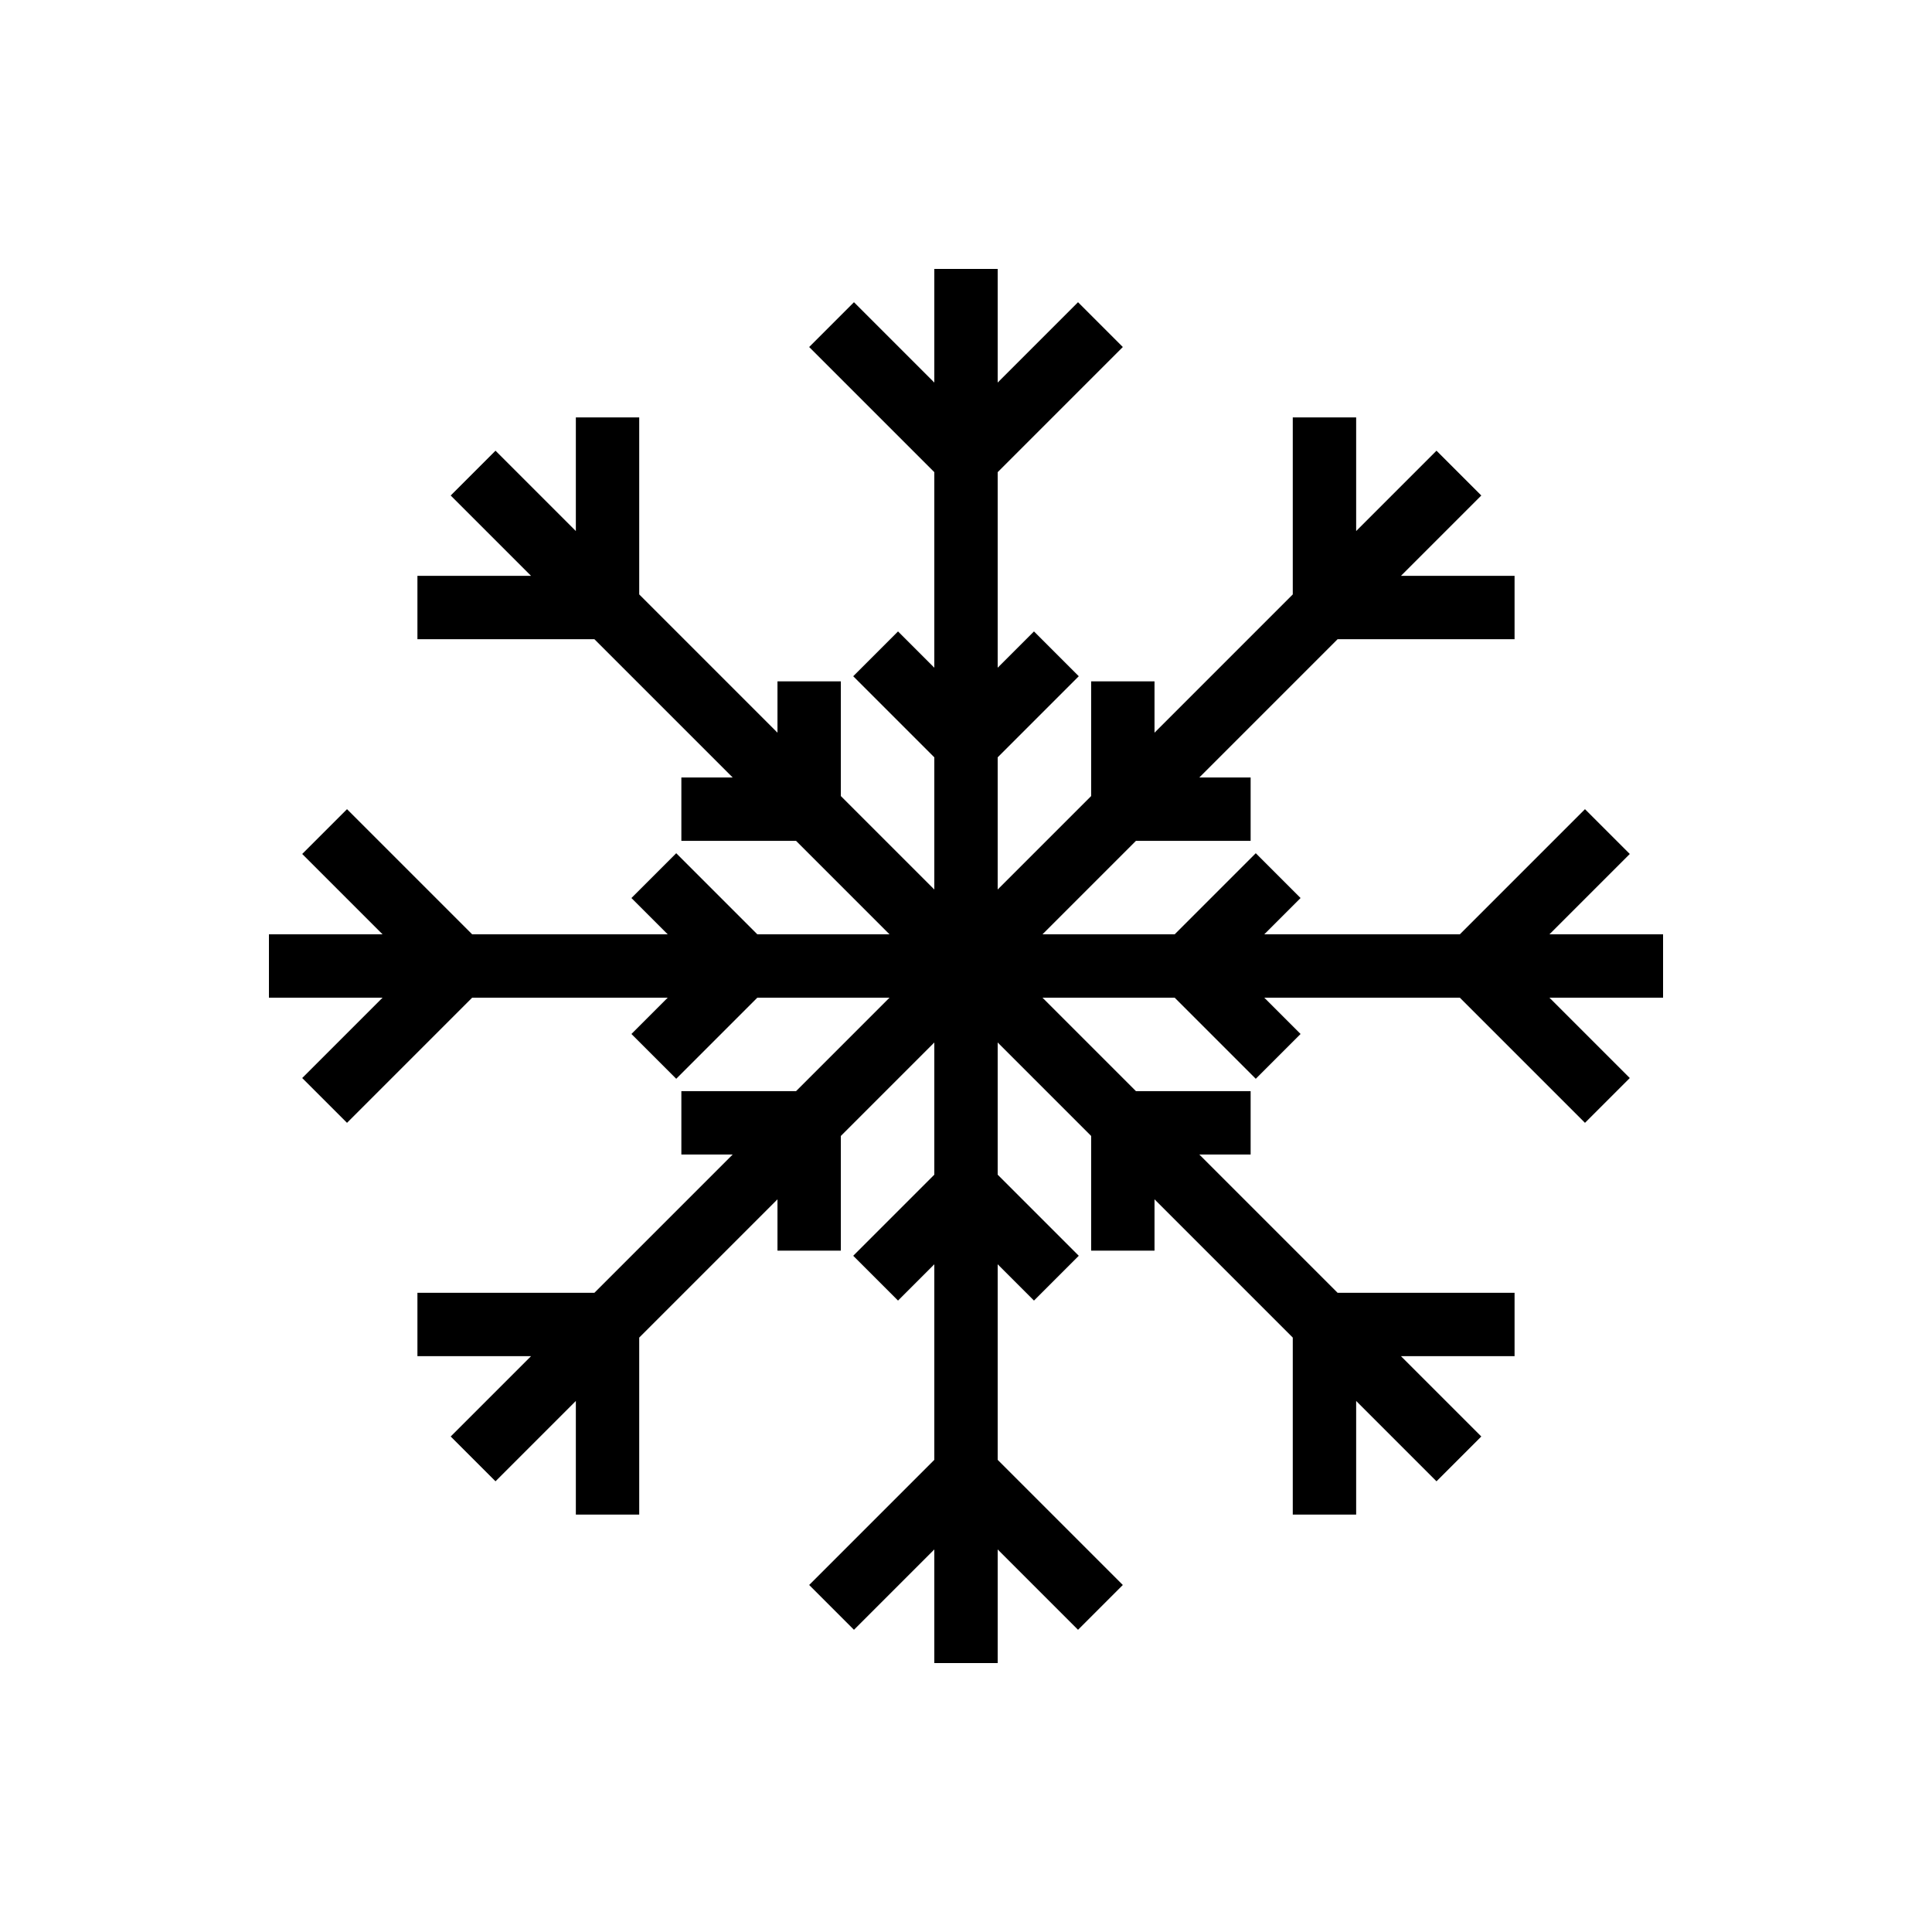 <?xml version="1.0" encoding="UTF-8"?>
<!-- Uploaded to: SVG Repo, www.svgrepo.com, Generator: SVG Repo Mixer Tools -->
<svg fill="#000000" width="800px" height="800px" version="1.1" viewBox="144 144 512 512" xmlns="http://www.w3.org/2000/svg">
 <path d="m575.91 370.31-11.875-11.871-33.164 33.164h-51.824l9.617-9.617-11.871-11.875-21.492 21.492h-35.031l24.77-24.77h30.391v-16.793h-13.598l36.641-36.641h46.902v-16.793h-30.109l21.293-21.293-11.875-11.875-21.289 21.293v-30.109h-16.797v46.902l-36.641 36.645v-13.602h-16.793v30.395l-24.77 24.766v-35.027l21.492-21.492-11.871-11.875-9.621 9.617v-51.824l33.164-33.164-11.871-11.875-21.293 21.293v-30.109h-16.793v30.109l-21.293-21.293-11.871 11.875 33.164 33.164v51.824l-9.617-9.617-11.875 11.875 21.492 21.492v35.027l-24.77-24.766v-30.395h-16.793v13.602l-36.641-36.645v-46.902h-16.793v30.109l-21.293-21.293-11.875 11.875 21.293 21.293h-30.109v16.793h46.902l36.645 36.641h-13.602v16.793h30.395l24.766 24.77h-35.027l-21.492-21.492-11.875 11.875 9.617 9.617h-51.824l-33.164-33.164-11.875 11.871 21.293 21.293h-30.109v16.793h30.109l-21.293 21.293 11.875 11.871 33.164-33.164h51.824l-9.617 9.621 11.875 11.871 21.492-21.492h35.027l-24.766 24.77h-30.395v16.793h13.602l-36.645 36.641h-46.902v16.797h30.109l-21.293 21.289 11.875 11.875 21.293-21.293v30.109h16.793v-46.902l36.641-36.641v13.598h16.793v-30.391l24.77-24.77v35.031l-21.492 21.492 11.875 11.871 9.617-9.617v51.824l-33.164 33.164 11.871 11.875 21.293-21.293v30.113h16.793v-30.113l21.293 21.293 11.871-11.875-33.164-33.164v-51.824l9.621 9.617 11.871-11.871-21.492-21.492v-35.031l24.77 24.77v30.391h16.793v-13.598l36.641 36.641v46.902h16.797v-30.109l21.289 21.293 11.875-11.875-21.293-21.289h30.109v-16.797h-46.902l-36.641-36.641h13.598v-16.793h-30.391l-24.77-24.77h35.031l21.492 21.492 11.871-11.871-9.617-9.621h51.824l33.164 33.164 11.875-11.871-21.293-21.293h30.113v-16.793h-30.113z"/>
</svg>